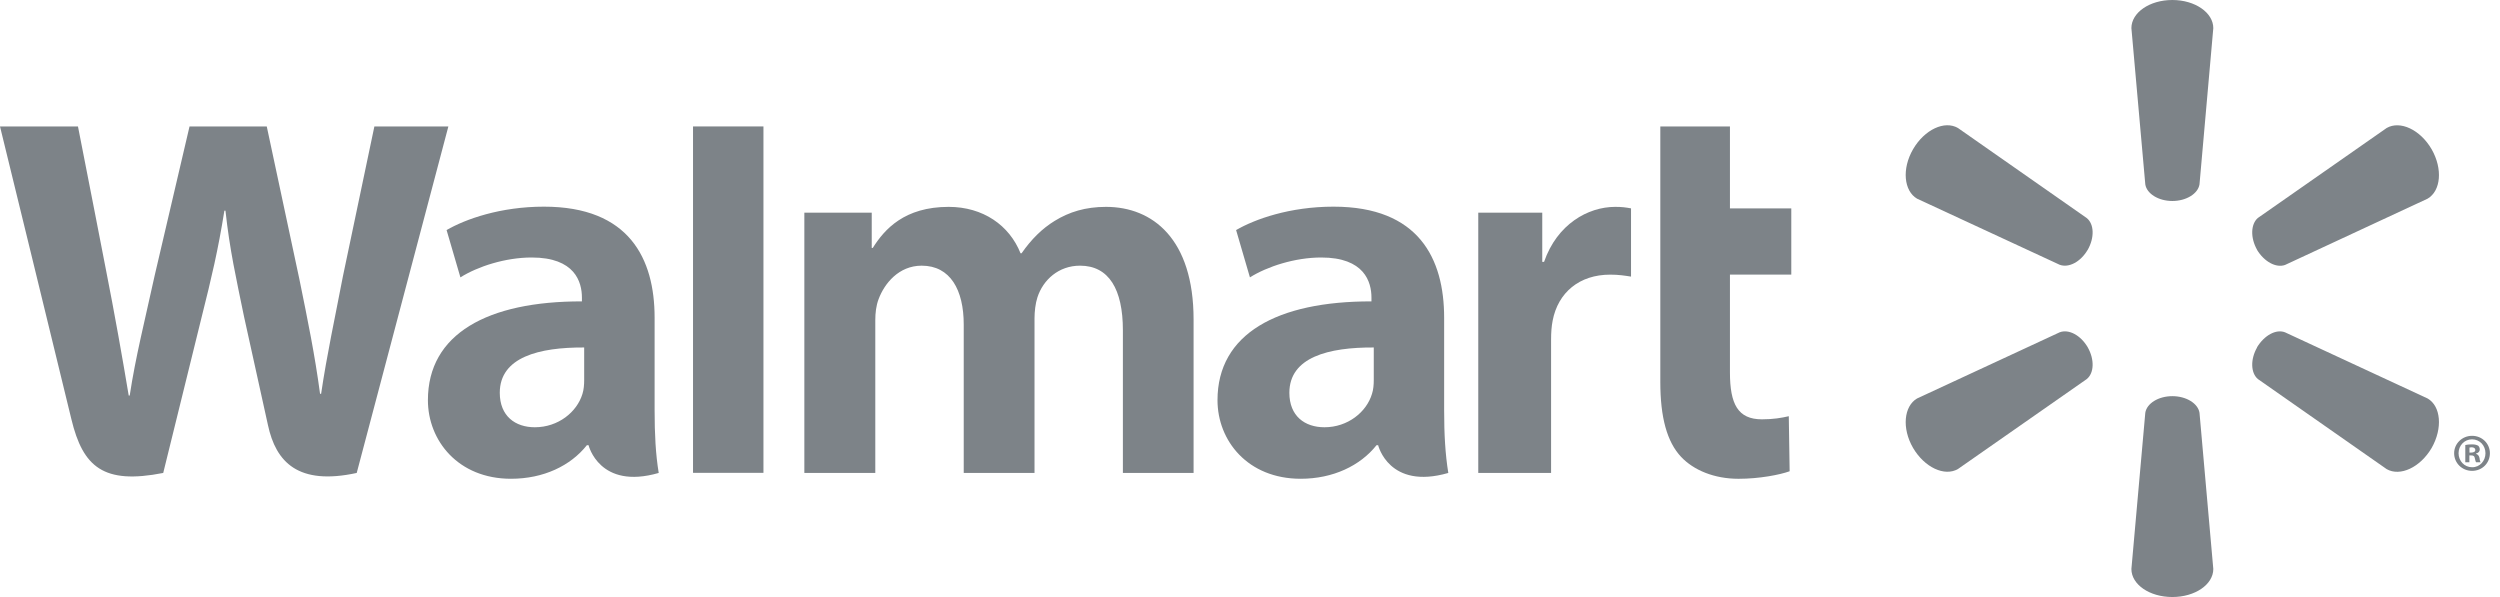 <svg xmlns="http://www.w3.org/2000/svg" width="134" height="32" viewBox="0 0 134 32" fill="none"><g clip-path="url(#clip0_3119_19915)"><path d="M77.406 17.029C77.406 13.869 76.053 11.077 71.478 11.077C69.131 11.077 67.266 11.746 66.255 12.331L66.996 14.867C67.927 14.283 69.412 13.802 70.814 13.802C73.13 13.799 73.51 15.109 73.51 15.951V16.154C68.454 16.146 65.258 17.893 65.258 21.45C65.258 23.624 66.88 25.662 69.717 25.662C71.447 25.662 72.909 24.964 73.783 23.861H73.868C73.868 23.861 74.444 26.271 77.629 25.35C77.466 24.34 77.406 23.277 77.406 21.985V17.029ZM73.634 20.366C73.634 20.621 73.613 20.886 73.538 21.113C73.246 22.087 72.242 22.901 70.992 22.901C69.938 22.901 69.11 22.304 69.11 21.053C69.11 19.139 71.223 18.612 73.634 18.625" fill="#7D8388"></path><path d="M0 6.777C0 6.777 3.302 20.288 3.828 22.476C4.446 25.035 5.553 25.98 8.749 25.35L10.814 16.972C11.335 14.896 11.69 13.408 12.027 11.293H12.085C12.318 13.429 12.655 14.896 13.082 16.979C13.082 16.979 13.925 20.785 14.361 22.779C14.787 24.773 15.984 26.031 19.12 25.35L24.033 6.777H20.067L18.38 14.811C17.934 17.139 17.528 18.973 17.212 21.106H17.155C16.871 18.995 16.509 17.237 16.045 14.957L14.298 6.777H10.159L8.295 14.748C7.763 17.181 7.266 19.133 6.953 21.199H6.899C6.577 19.261 6.14 16.792 5.677 14.45C5.677 14.45 4.57 8.743 4.179 6.777" fill="#7D8388"></path><path d="M35.087 17.029C35.087 13.869 33.731 11.077 29.156 11.077C26.816 11.077 24.948 11.746 23.937 12.331L24.678 14.867C25.605 14.283 27.089 13.802 28.496 13.802C30.812 13.799 31.191 15.109 31.191 15.951V16.154C26.135 16.146 22.936 17.893 22.936 21.45C22.936 23.624 24.565 25.662 27.388 25.662C29.135 25.662 30.584 24.964 31.458 23.861H31.546C31.546 23.861 32.125 26.271 35.307 25.35C35.143 24.34 35.087 23.277 35.087 21.985V17.029ZM31.312 20.366C31.312 20.621 31.291 20.886 31.219 21.113C30.925 22.087 29.92 22.901 28.667 22.901C27.619 22.901 26.788 22.304 26.788 21.053C26.788 19.139 28.901 18.612 31.312 18.625" fill="#7D8388"></path><path d="M37.146 6.777V25.344H40.921V21.407V6.777H37.146Z" fill="#7D8388"></path><path d="M88.993 6.777V20.476C88.993 22.367 89.348 23.685 90.111 24.493C90.782 25.201 91.88 25.663 93.186 25.663C94.309 25.663 95.406 25.447 95.925 25.259L95.879 22.309C95.491 22.399 95.048 22.476 94.439 22.476C93.151 22.476 92.725 21.66 92.725 19.962V14.718H96.013V11.17H92.725V6.777" fill="#7D8388"></path><path d="M79.235 11.399V25.35H83.138V18.205C83.138 17.821 83.162 17.489 83.223 17.181C83.514 15.675 84.657 14.721 86.305 14.721C86.764 14.721 87.077 14.772 87.423 14.826V11.168C87.132 11.116 86.934 11.088 86.576 11.088C85.115 11.088 83.46 12.016 82.762 14.036H82.665V11.399" fill="#7D8388"></path><path d="M43.113 11.399V25.35H46.916V17.162C46.916 16.777 46.959 16.384 47.094 16.03C47.404 15.2 48.171 14.24 49.402 14.24C50.933 14.24 51.656 15.532 51.656 17.397V25.35H55.45V17.063C55.45 16.702 55.5 16.259 55.606 15.938C55.911 14.998 56.742 14.24 57.89 14.24C59.437 14.24 60.187 15.505 60.187 17.703V25.35H63.976V17.124C63.976 12.802 61.778 11.088 59.282 11.088C58.184 11.088 57.311 11.358 56.526 11.842C55.862 12.249 55.279 12.824 54.758 13.574H54.7C54.1 12.073 52.69 11.088 50.848 11.088C48.486 11.088 47.413 12.281 46.782 13.288H46.725V11.399" fill="#7D8388"></path><path d="M116.438 10.773C117.184 10.773 117.812 10.383 117.893 9.883L118.633 1.508C118.633 0.679 117.656 0 116.438 0C115.213 0 114.243 0.679 114.243 1.508L114.988 9.883C115.067 10.383 115.692 10.773 116.438 10.773Z" fill="#7D8388"></path><path d="M111.901 13.393C112.271 12.739 112.25 12.013 111.851 11.689L104.948 6.862C104.23 6.443 103.155 6.942 102.54 7.999C101.927 9.054 102.051 10.238 102.755 10.649L110.397 14.191C110.886 14.375 111.525 14.034 111.901 13.387" fill="#7D8388"></path><path d="M120.973 13.386C121.364 14.034 122.003 14.374 122.479 14.201L130.121 10.648C130.831 10.229 130.938 9.057 130.337 8.002C129.724 6.945 128.643 6.449 127.926 6.86L121.022 11.682C120.639 12.011 120.612 12.74 120.981 13.393" fill="#7D8388"></path><path d="M116.438 21.234C117.184 21.234 117.812 21.623 117.893 22.124L118.633 30.498C118.633 31.328 117.656 32 116.438 32C115.213 32 114.243 31.328 114.243 30.498L114.988 22.124C115.067 21.623 115.692 21.234 116.438 21.234Z" fill="#7D8388"></path><path d="M120.973 18.621C121.364 17.971 122.003 17.624 122.479 17.813L130.121 21.359C130.831 21.769 130.938 22.952 130.337 24.009C129.724 25.057 128.643 25.556 127.926 25.145L121.022 20.317C120.639 19.991 120.612 19.265 120.981 18.621" fill="#7D8388"></path><path d="M111.901 18.613C112.271 19.266 112.25 19.991 111.851 20.318L104.948 25.138C104.23 25.557 103.155 25.056 102.54 24.008C101.927 22.953 102.051 21.769 102.755 21.358L110.397 17.812C110.886 17.625 111.525 17.969 111.901 18.613Z" fill="#7D8388"></path><path d="M132.358 24.41H132.453C132.582 24.41 132.634 24.451 132.649 24.554C132.677 24.669 132.692 24.746 132.719 24.779H132.965C132.943 24.754 132.916 24.692 132.901 24.548C132.873 24.424 132.809 24.353 132.719 24.329V24.306C132.844 24.278 132.916 24.195 132.916 24.091C132.916 23.998 132.873 23.931 132.83 23.889C132.749 23.849 132.67 23.818 132.497 23.818C132.343 23.818 132.23 23.831 132.14 23.853V24.779H132.358V24.41ZM132.364 23.988L132.476 23.974C132.606 23.974 132.677 24.034 132.677 24.119C132.677 24.214 132.582 24.258 132.461 24.258H132.364V23.988ZM132.503 23.36C131.967 23.36 131.542 23.779 131.542 24.293C131.542 24.819 131.967 25.238 132.503 25.238C133.046 25.238 133.459 24.819 133.459 24.293C133.459 23.779 133.046 23.36 132.503 23.36ZM132.503 23.549C132.916 23.549 133.221 23.882 133.221 24.293C133.221 24.706 132.916 25.05 132.503 25.044C132.091 25.044 131.779 24.706 131.779 24.293C131.779 23.882 132.091 23.549 132.497 23.549" fill="#7D8388"></path></g><defs><clipPath id="clip0_3119_19915"><rect width="133.459" height="32" fill="white"></rect></clipPath></defs></svg>